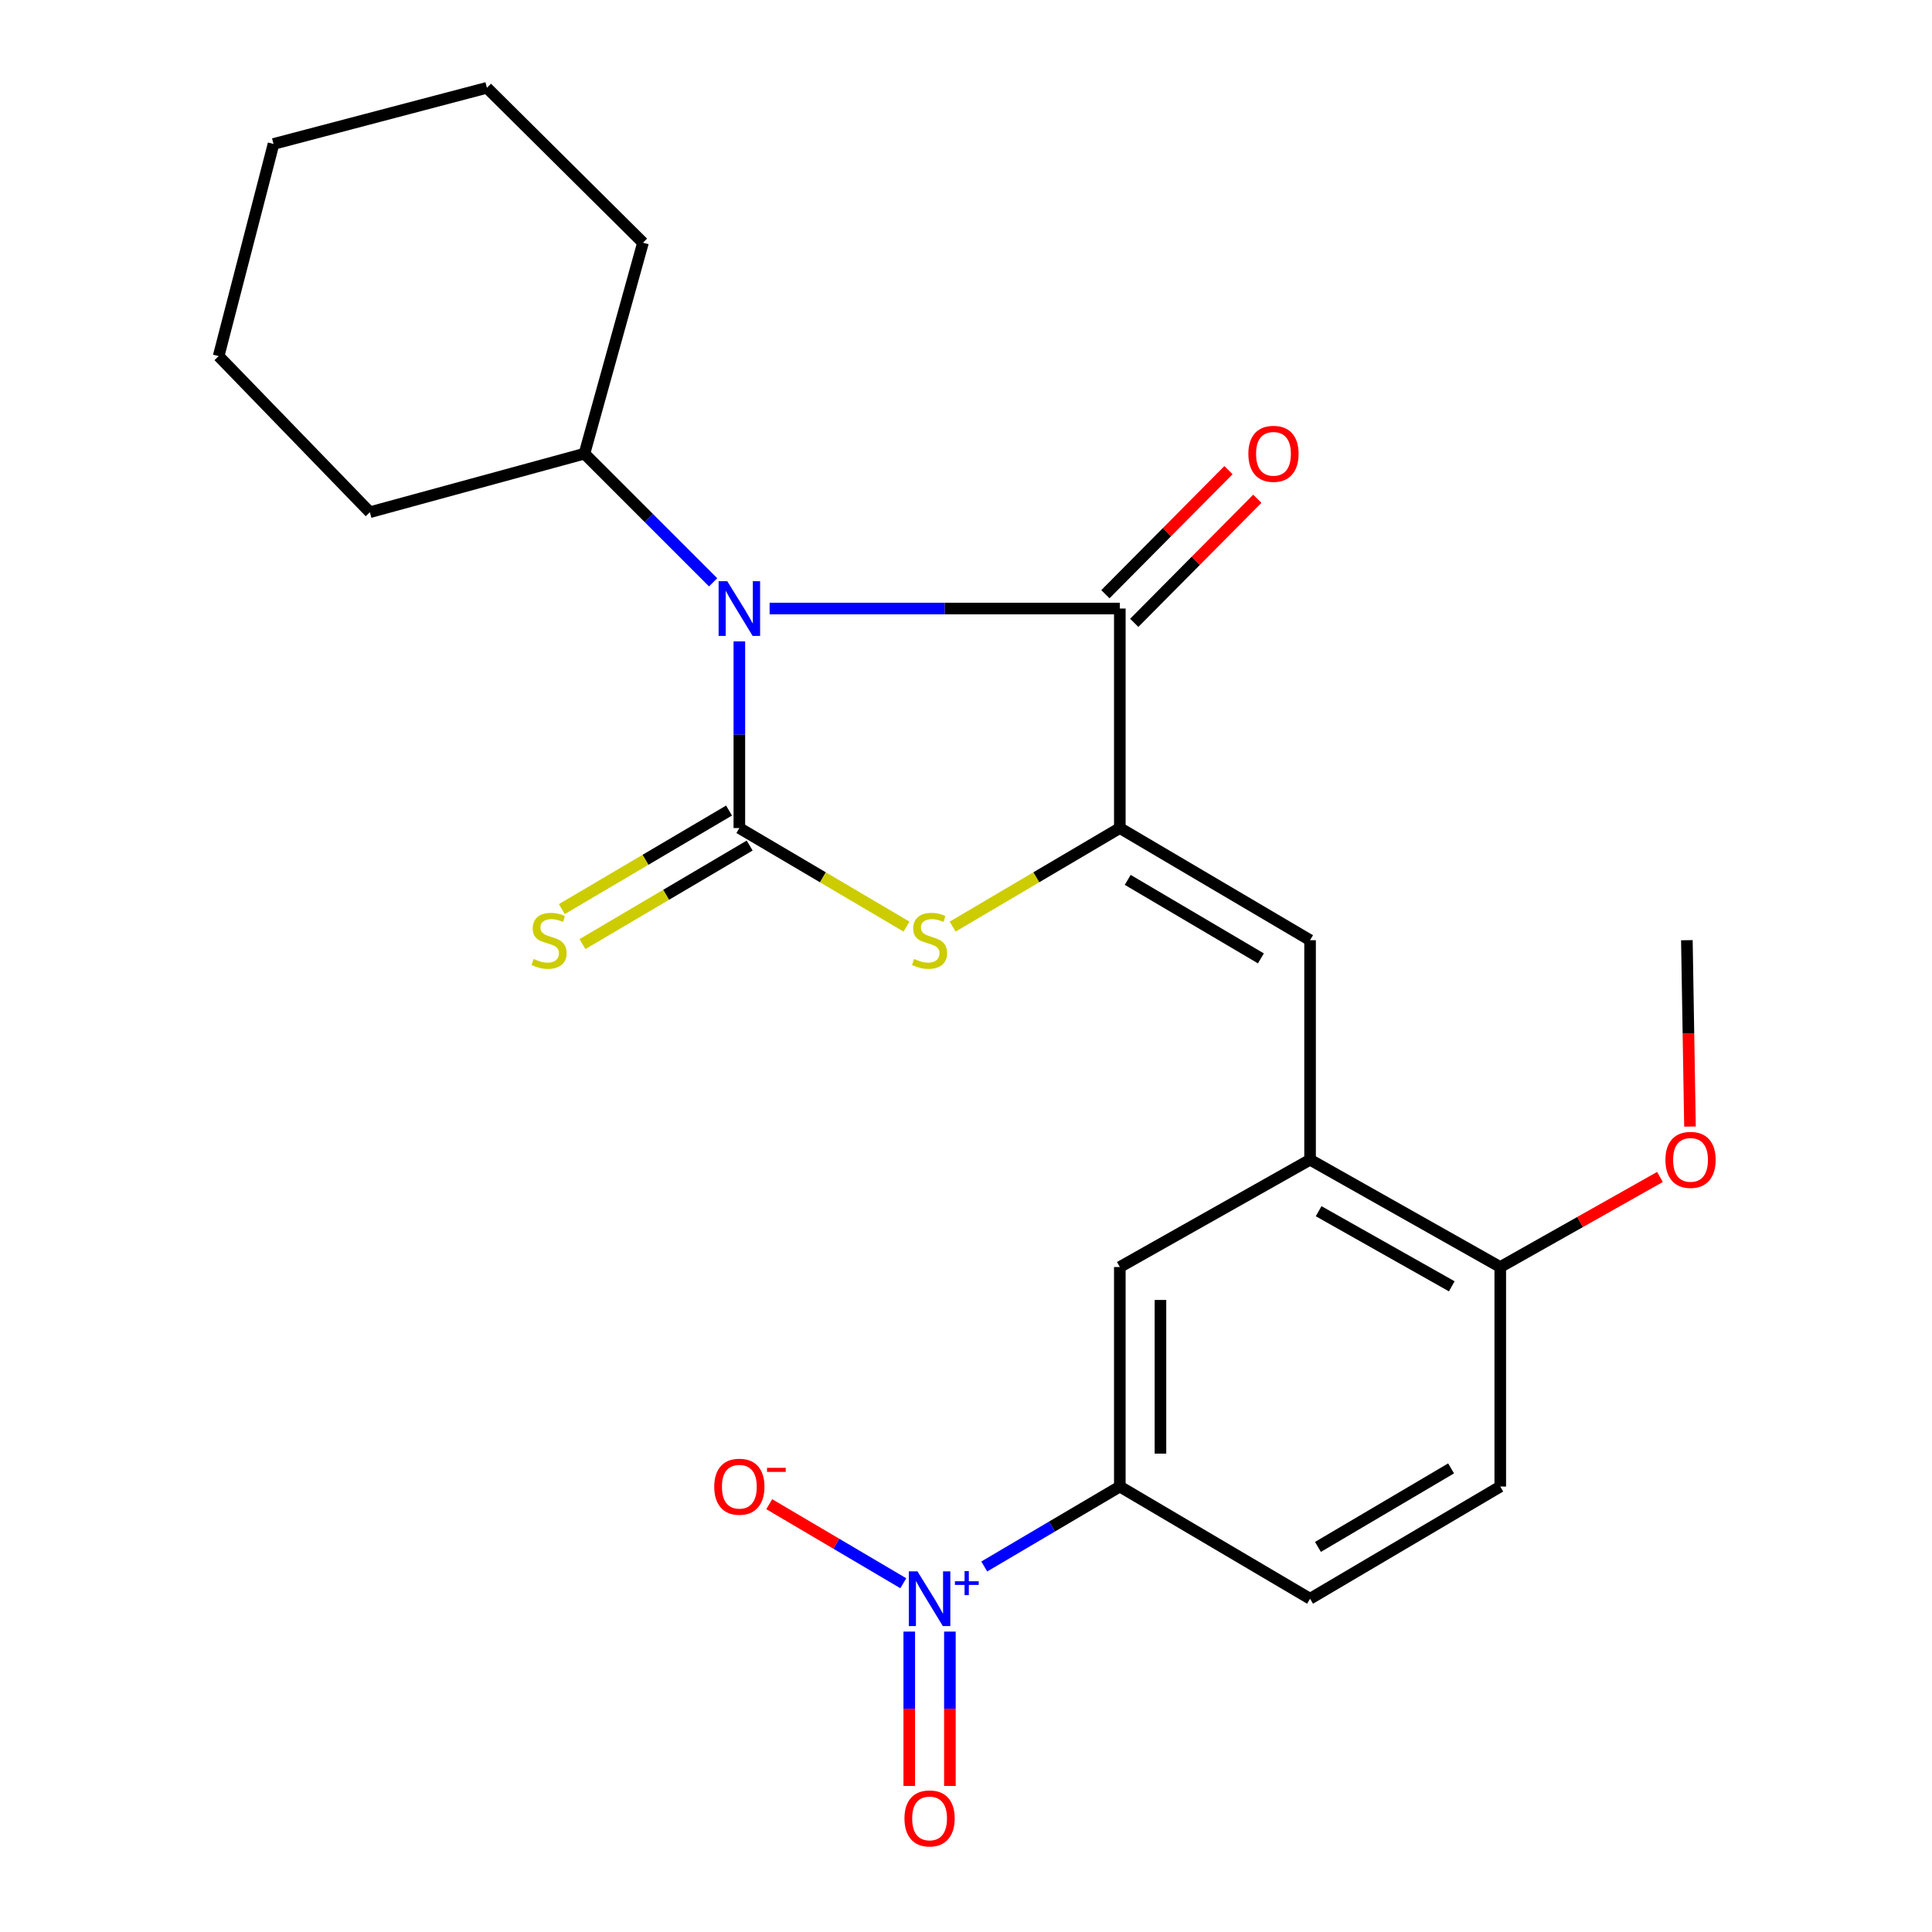 <?xml version='1.0' encoding='iso-8859-1'?>
<svg version='1.1' baseProfile='full'
              xmlns='http://www.w3.org/2000/svg'
                      xmlns:rdkit='http://www.rdkit.org/xml'
                      xmlns:xlink='http://www.w3.org/1999/xlink'
                  xml:space='preserve'
width='1000px' height='1000px' viewBox='0 0 1000 1000'>
<!-- END OF HEADER -->
<rect style='opacity:1.0;fill:#FFFFFF;stroke:none' width='1000' height='1000' x='0' y='0'> </rect>
<path class='bond-0' d='M 382.688,331.976 L 382.688,380.288' style='fill:none;fill-rule:evenodd;stroke:#0000FF;stroke-width:6px;stroke-linecap:butt;stroke-linejoin:miter;stroke-opacity:1' />
<path class='bond-0' d='M 382.688,380.288 L 382.688,428.599' style='fill:none;fill-rule:evenodd;stroke:#000000;stroke-width:6px;stroke-linecap:butt;stroke-linejoin:miter;stroke-opacity:1' />
<path class='bond-2' d='M 398.351,314.975 L 488.984,314.975' style='fill:none;fill-rule:evenodd;stroke:#0000FF;stroke-width:6px;stroke-linecap:butt;stroke-linejoin:miter;stroke-opacity:1' />
<path class='bond-2' d='M 488.984,314.975 L 579.617,314.975' style='fill:none;fill-rule:evenodd;stroke:#000000;stroke-width:6px;stroke-linecap:butt;stroke-linejoin:miter;stroke-opacity:1' />
<path class='bond-11' d='M 369.113,301.403 L 335.814,268.108' style='fill:none;fill-rule:evenodd;stroke:#0000FF;stroke-width:6px;stroke-linecap:butt;stroke-linejoin:miter;stroke-opacity:1' />
<path class='bond-11' d='M 335.814,268.108 L 302.514,234.813' style='fill:none;fill-rule:evenodd;stroke:#000000;stroke-width:6px;stroke-linecap:butt;stroke-linejoin:miter;stroke-opacity:1' />
<path class='bond-3' d='M 382.688,428.599 L 425.948,454.103' style='fill:none;fill-rule:evenodd;stroke:#000000;stroke-width:6px;stroke-linecap:butt;stroke-linejoin:miter;stroke-opacity:1' />
<path class='bond-3' d='M 425.948,454.103 L 469.209,479.607' style='fill:none;fill-rule:evenodd;stroke:#CCCC00;stroke-width:6px;stroke-linecap:butt;stroke-linejoin:miter;stroke-opacity:1' />
<path class='bond-8' d='M 377.348,419.541 L 334.076,445.045' style='fill:none;fill-rule:evenodd;stroke:#000000;stroke-width:6px;stroke-linecap:butt;stroke-linejoin:miter;stroke-opacity:1' />
<path class='bond-8' d='M 334.076,445.045 L 290.804,470.549' style='fill:none;fill-rule:evenodd;stroke:#CCCC00;stroke-width:6px;stroke-linecap:butt;stroke-linejoin:miter;stroke-opacity:1' />
<path class='bond-8' d='M 388.027,437.658 L 344.755,463.163' style='fill:none;fill-rule:evenodd;stroke:#000000;stroke-width:6px;stroke-linecap:butt;stroke-linejoin:miter;stroke-opacity:1' />
<path class='bond-8' d='M 344.755,463.163 L 301.483,488.667' style='fill:none;fill-rule:evenodd;stroke:#CCCC00;stroke-width:6px;stroke-linecap:butt;stroke-linejoin:miter;stroke-opacity:1' />
<path class='bond-1' d='M 579.617,428.599 L 579.617,314.975' style='fill:none;fill-rule:evenodd;stroke:#000000;stroke-width:6px;stroke-linecap:butt;stroke-linejoin:miter;stroke-opacity:1' />
<path class='bond-5' d='M 579.617,428.599 L 678.088,486.644' style='fill:none;fill-rule:evenodd;stroke:#000000;stroke-width:6px;stroke-linecap:butt;stroke-linejoin:miter;stroke-opacity:1' />
<path class='bond-5' d='M 583.708,455.424 L 652.638,496.055' style='fill:none;fill-rule:evenodd;stroke:#000000;stroke-width:6px;stroke-linecap:butt;stroke-linejoin:miter;stroke-opacity:1' />
<path class='bond-24' d='M 579.617,428.599 L 536.351,454.103' style='fill:none;fill-rule:evenodd;stroke:#000000;stroke-width:6px;stroke-linecap:butt;stroke-linejoin:miter;stroke-opacity:1' />
<path class='bond-24' d='M 536.351,454.103 L 493.084,479.608' style='fill:none;fill-rule:evenodd;stroke:#CCCC00;stroke-width:6px;stroke-linecap:butt;stroke-linejoin:miter;stroke-opacity:1' />
<path class='bond-13' d='M 587.082,322.381 L 618.936,290.274' style='fill:none;fill-rule:evenodd;stroke:#000000;stroke-width:6px;stroke-linecap:butt;stroke-linejoin:miter;stroke-opacity:1' />
<path class='bond-13' d='M 618.936,290.274 L 650.79,258.168' style='fill:none;fill-rule:evenodd;stroke:#FF0000;stroke-width:6px;stroke-linecap:butt;stroke-linejoin:miter;stroke-opacity:1' />
<path class='bond-13' d='M 572.152,307.569 L 604.006,275.462' style='fill:none;fill-rule:evenodd;stroke:#000000;stroke-width:6px;stroke-linecap:butt;stroke-linejoin:miter;stroke-opacity:1' />
<path class='bond-13' d='M 604.006,275.462 L 635.861,243.355' style='fill:none;fill-rule:evenodd;stroke:#FF0000;stroke-width:6px;stroke-linecap:butt;stroke-linejoin:miter;stroke-opacity:1' />
<path class='bond-4' d='M 509.449,810.816 L 544.533,790.127' style='fill:none;fill-rule:evenodd;stroke:#0000FF;stroke-width:6px;stroke-linecap:butt;stroke-linejoin:miter;stroke-opacity:1' />
<path class='bond-4' d='M 544.533,790.127 L 579.617,769.438' style='fill:none;fill-rule:evenodd;stroke:#000000;stroke-width:6px;stroke-linecap:butt;stroke-linejoin:miter;stroke-opacity:1' />
<path class='bond-10' d='M 467.549,819.486 L 432.85,799.022' style='fill:none;fill-rule:evenodd;stroke:#0000FF;stroke-width:6px;stroke-linecap:butt;stroke-linejoin:miter;stroke-opacity:1' />
<path class='bond-10' d='M 432.85,799.022 L 398.151,778.557' style='fill:none;fill-rule:evenodd;stroke:#FF0000;stroke-width:6px;stroke-linecap:butt;stroke-linejoin:miter;stroke-opacity:1' />
<path class='bond-12' d='M 470.631,844.506 L 470.631,884.45' style='fill:none;fill-rule:evenodd;stroke:#0000FF;stroke-width:6px;stroke-linecap:butt;stroke-linejoin:miter;stroke-opacity:1' />
<path class='bond-12' d='M 470.631,884.45 L 470.631,924.395' style='fill:none;fill-rule:evenodd;stroke:#FF0000;stroke-width:6px;stroke-linecap:butt;stroke-linejoin:miter;stroke-opacity:1' />
<path class='bond-12' d='M 491.662,844.506 L 491.662,884.45' style='fill:none;fill-rule:evenodd;stroke:#0000FF;stroke-width:6px;stroke-linecap:butt;stroke-linejoin:miter;stroke-opacity:1' />
<path class='bond-12' d='M 491.662,884.45 L 491.662,924.395' style='fill:none;fill-rule:evenodd;stroke:#FF0000;stroke-width:6px;stroke-linecap:butt;stroke-linejoin:miter;stroke-opacity:1' />
<path class='bond-6' d='M 678.088,486.644 L 678.088,600.269' style='fill:none;fill-rule:evenodd;stroke:#000000;stroke-width:6px;stroke-linecap:butt;stroke-linejoin:miter;stroke-opacity:1' />
<path class='bond-9' d='M 678.088,600.269 L 579.617,655.813' style='fill:none;fill-rule:evenodd;stroke:#000000;stroke-width:6px;stroke-linecap:butt;stroke-linejoin:miter;stroke-opacity:1' />
<path class='bond-14' d='M 678.088,600.269 L 776.535,655.813' style='fill:none;fill-rule:evenodd;stroke:#000000;stroke-width:6px;stroke-linecap:butt;stroke-linejoin:miter;stroke-opacity:1' />
<path class='bond-14' d='M 682.521,626.917 L 751.434,665.798' style='fill:none;fill-rule:evenodd;stroke:#000000;stroke-width:6px;stroke-linecap:butt;stroke-linejoin:miter;stroke-opacity:1' />
<path class='bond-7' d='M 579.617,769.438 L 579.617,655.813' style='fill:none;fill-rule:evenodd;stroke:#000000;stroke-width:6px;stroke-linecap:butt;stroke-linejoin:miter;stroke-opacity:1' />
<path class='bond-7' d='M 600.648,752.394 L 600.648,672.857' style='fill:none;fill-rule:evenodd;stroke:#000000;stroke-width:6px;stroke-linecap:butt;stroke-linejoin:miter;stroke-opacity:1' />
<path class='bond-26' d='M 579.617,769.438 L 678.088,827.506' style='fill:none;fill-rule:evenodd;stroke:#000000;stroke-width:6px;stroke-linecap:butt;stroke-linejoin:miter;stroke-opacity:1' />
<path class='bond-18' d='M 302.514,234.813 L 332.81,125.628' style='fill:none;fill-rule:evenodd;stroke:#000000;stroke-width:6px;stroke-linecap:butt;stroke-linejoin:miter;stroke-opacity:1' />
<path class='bond-19' d='M 302.514,234.813 L 191.437,265.121' style='fill:none;fill-rule:evenodd;stroke:#000000;stroke-width:6px;stroke-linecap:butt;stroke-linejoin:miter;stroke-opacity:1' />
<path class='bond-16' d='M 776.535,655.813 L 776.535,769.438' style='fill:none;fill-rule:evenodd;stroke:#000000;stroke-width:6px;stroke-linecap:butt;stroke-linejoin:miter;stroke-opacity:1' />
<path class='bond-17' d='M 776.535,655.813 L 817.863,632.504' style='fill:none;fill-rule:evenodd;stroke:#000000;stroke-width:6px;stroke-linecap:butt;stroke-linejoin:miter;stroke-opacity:1' />
<path class='bond-17' d='M 817.863,632.504 L 859.191,609.195' style='fill:none;fill-rule:evenodd;stroke:#FF0000;stroke-width:6px;stroke-linecap:butt;stroke-linejoin:miter;stroke-opacity:1' />
<path class='bond-15' d='M 678.088,827.506 L 776.535,769.438' style='fill:none;fill-rule:evenodd;stroke:#000000;stroke-width:6px;stroke-linecap:butt;stroke-linejoin:miter;stroke-opacity:1' />
<path class='bond-15' d='M 682.17,800.681 L 751.083,760.033' style='fill:none;fill-rule:evenodd;stroke:#000000;stroke-width:6px;stroke-linecap:butt;stroke-linejoin:miter;stroke-opacity:1' />
<path class='bond-20' d='M 874.731,583.108 L 873.928,534.876' style='fill:none;fill-rule:evenodd;stroke:#FF0000;stroke-width:6px;stroke-linecap:butt;stroke-linejoin:miter;stroke-opacity:1' />
<path class='bond-20' d='M 873.928,534.876 L 873.124,486.644' style='fill:none;fill-rule:evenodd;stroke:#000000;stroke-width:6px;stroke-linecap:butt;stroke-linejoin:miter;stroke-opacity:1' />
<path class='bond-21' d='M 332.81,125.628 L 252.028,45.455' style='fill:none;fill-rule:evenodd;stroke:#000000;stroke-width:6px;stroke-linecap:butt;stroke-linejoin:miter;stroke-opacity:1' />
<path class='bond-22' d='M 191.437,265.121 L 113.167,184.327' style='fill:none;fill-rule:evenodd;stroke:#000000;stroke-width:6px;stroke-linecap:butt;stroke-linejoin:miter;stroke-opacity:1' />
<path class='bond-25' d='M 252.028,45.455 L 141.57,74.512' style='fill:none;fill-rule:evenodd;stroke:#000000;stroke-width:6px;stroke-linecap:butt;stroke-linejoin:miter;stroke-opacity:1' />
<path class='bond-23' d='M 113.167,184.327 L 141.57,74.512' style='fill:none;fill-rule:evenodd;stroke:#000000;stroke-width:6px;stroke-linecap:butt;stroke-linejoin:miter;stroke-opacity:1' />
<path  class='atom-0' d='M 376.428 300.815
L 385.708 315.815
Q 386.628 317.295, 388.108 319.975
Q 389.588 322.655, 389.668 322.815
L 389.668 300.815
L 393.428 300.815
L 393.428 329.135
L 389.548 329.135
L 379.588 312.735
Q 378.428 310.815, 377.188 308.615
Q 375.988 306.415, 375.628 305.735
L 375.628 329.135
L 371.948 329.135
L 371.948 300.815
L 376.428 300.815
' fill='#0000FF'/>
<path  class='atom-4' d='M 473.147 496.364
Q 473.467 496.484, 474.787 497.044
Q 476.107 497.604, 477.547 497.964
Q 479.027 498.284, 480.467 498.284
Q 483.147 498.284, 484.707 497.004
Q 486.267 495.684, 486.267 493.404
Q 486.267 491.844, 485.467 490.884
Q 484.707 489.924, 483.507 489.404
Q 482.307 488.884, 480.307 488.284
Q 477.787 487.524, 476.267 486.804
Q 474.787 486.084, 473.707 484.564
Q 472.667 483.044, 472.667 480.484
Q 472.667 476.924, 475.067 474.724
Q 477.507 472.524, 482.307 472.524
Q 485.587 472.524, 489.307 474.084
L 488.387 477.164
Q 484.987 475.764, 482.427 475.764
Q 479.667 475.764, 478.147 476.924
Q 476.627 478.044, 476.667 480.004
Q 476.667 481.524, 477.427 482.444
Q 478.227 483.364, 479.347 483.884
Q 480.507 484.404, 482.427 485.004
Q 484.987 485.804, 486.507 486.604
Q 488.027 487.404, 489.107 489.044
Q 490.227 490.644, 490.227 493.404
Q 490.227 497.324, 487.587 499.444
Q 484.987 501.524, 480.627 501.524
Q 478.107 501.524, 476.187 500.964
Q 474.307 500.444, 472.067 499.524
L 473.147 496.364
' fill='#CCCC00'/>
<path  class='atom-5' d='M 474.887 813.346
L 484.167 828.346
Q 485.087 829.826, 486.567 832.506
Q 488.047 835.186, 488.127 835.346
L 488.127 813.346
L 491.887 813.346
L 491.887 841.666
L 488.007 841.666
L 478.047 825.266
Q 476.887 823.346, 475.647 821.146
Q 474.447 818.946, 474.087 818.266
L 474.087 841.666
L 470.407 841.666
L 470.407 813.346
L 474.887 813.346
' fill='#0000FF'/>
<path  class='atom-5' d='M 494.263 818.451
L 499.252 818.451
L 499.252 813.197
L 501.47 813.197
L 501.47 818.451
L 506.591 818.451
L 506.591 820.351
L 501.47 820.351
L 501.47 825.631
L 499.252 825.631
L 499.252 820.351
L 494.263 820.351
L 494.263 818.451
' fill='#0000FF'/>
<path  class='atom-9' d='M 276.205 496.364
Q 276.525 496.484, 277.845 497.044
Q 279.165 497.604, 280.605 497.964
Q 282.085 498.284, 283.525 498.284
Q 286.205 498.284, 287.765 497.004
Q 289.325 495.684, 289.325 493.404
Q 289.325 491.844, 288.525 490.884
Q 287.765 489.924, 286.565 489.404
Q 285.365 488.884, 283.365 488.284
Q 280.845 487.524, 279.325 486.804
Q 277.845 486.084, 276.765 484.564
Q 275.725 483.044, 275.725 480.484
Q 275.725 476.924, 278.125 474.724
Q 280.565 472.524, 285.365 472.524
Q 288.645 472.524, 292.365 474.084
L 291.445 477.164
Q 288.045 475.764, 285.485 475.764
Q 282.725 475.764, 281.205 476.924
Q 279.685 478.044, 279.725 480.004
Q 279.725 481.524, 280.485 482.444
Q 281.285 483.364, 282.405 483.884
Q 283.565 484.404, 285.485 485.004
Q 288.045 485.804, 289.565 486.604
Q 291.085 487.404, 292.165 489.044
Q 293.285 490.644, 293.285 493.404
Q 293.285 497.324, 290.645 499.444
Q 288.045 501.524, 283.685 501.524
Q 281.165 501.524, 279.245 500.964
Q 277.365 500.444, 275.125 499.524
L 276.205 496.364
' fill='#CCCC00'/>
<path  class='atom-11' d='M 369.688 769.518
Q 369.688 762.718, 373.048 758.918
Q 376.408 755.118, 382.688 755.118
Q 388.968 755.118, 392.328 758.918
Q 395.688 762.718, 395.688 769.518
Q 395.688 776.398, 392.288 780.318
Q 388.888 784.198, 382.688 784.198
Q 376.448 784.198, 373.048 780.318
Q 369.688 776.438, 369.688 769.518
M 382.688 780.998
Q 387.008 780.998, 389.328 778.118
Q 391.688 775.198, 391.688 769.518
Q 391.688 763.958, 389.328 761.158
Q 387.008 758.318, 382.688 758.318
Q 378.368 758.318, 376.008 761.118
Q 373.688 763.918, 373.688 769.518
Q 373.688 775.238, 376.008 778.118
Q 378.368 780.998, 382.688 780.998
' fill='#FF0000'/>
<path  class='atom-11' d='M 397.008 759.74
L 406.697 759.74
L 406.697 761.852
L 397.008 761.852
L 397.008 759.74
' fill='#FF0000'/>
<path  class='atom-13' d='M 468.147 941.21
Q 468.147 934.41, 471.507 930.61
Q 474.867 926.81, 481.147 926.81
Q 487.427 926.81, 490.787 930.61
Q 494.147 934.41, 494.147 941.21
Q 494.147 948.09, 490.747 952.01
Q 487.347 955.89, 481.147 955.89
Q 474.907 955.89, 471.507 952.01
Q 468.147 948.13, 468.147 941.21
M 481.147 952.69
Q 485.467 952.69, 487.787 949.81
Q 490.147 946.89, 490.147 941.21
Q 490.147 935.65, 487.787 932.85
Q 485.467 930.01, 481.147 930.01
Q 476.827 930.01, 474.467 932.81
Q 472.147 935.61, 472.147 941.21
Q 472.147 946.93, 474.467 949.81
Q 476.827 952.69, 481.147 952.69
' fill='#FF0000'/>
<path  class='atom-14' d='M 646.148 234.893
Q 646.148 228.093, 649.508 224.293
Q 652.868 220.493, 659.148 220.493
Q 665.428 220.493, 668.788 224.293
Q 672.148 228.093, 672.148 234.893
Q 672.148 241.773, 668.748 245.693
Q 665.348 249.573, 659.148 249.573
Q 652.908 249.573, 649.508 245.693
Q 646.148 241.813, 646.148 234.893
M 659.148 246.373
Q 663.468 246.373, 665.788 243.493
Q 668.148 240.573, 668.148 234.893
Q 668.148 229.333, 665.788 226.533
Q 663.468 223.693, 659.148 223.693
Q 654.828 223.693, 652.468 226.493
Q 650.148 229.293, 650.148 234.893
Q 650.148 240.613, 652.468 243.493
Q 654.828 246.373, 659.148 246.373
' fill='#FF0000'/>
<path  class='atom-18' d='M 862.017 600.349
Q 862.017 593.549, 865.377 589.749
Q 868.737 585.949, 875.017 585.949
Q 881.297 585.949, 884.657 589.749
Q 888.017 593.549, 888.017 600.349
Q 888.017 607.229, 884.617 611.149
Q 881.217 615.029, 875.017 615.029
Q 868.777 615.029, 865.377 611.149
Q 862.017 607.269, 862.017 600.349
M 875.017 611.829
Q 879.337 611.829, 881.657 608.949
Q 884.017 606.029, 884.017 600.349
Q 884.017 594.789, 881.657 591.989
Q 879.337 589.149, 875.017 589.149
Q 870.697 589.149, 868.337 591.949
Q 866.017 594.749, 866.017 600.349
Q 866.017 606.069, 868.337 608.949
Q 870.697 611.829, 875.017 611.829
' fill='#FF0000'/>
</svg>
